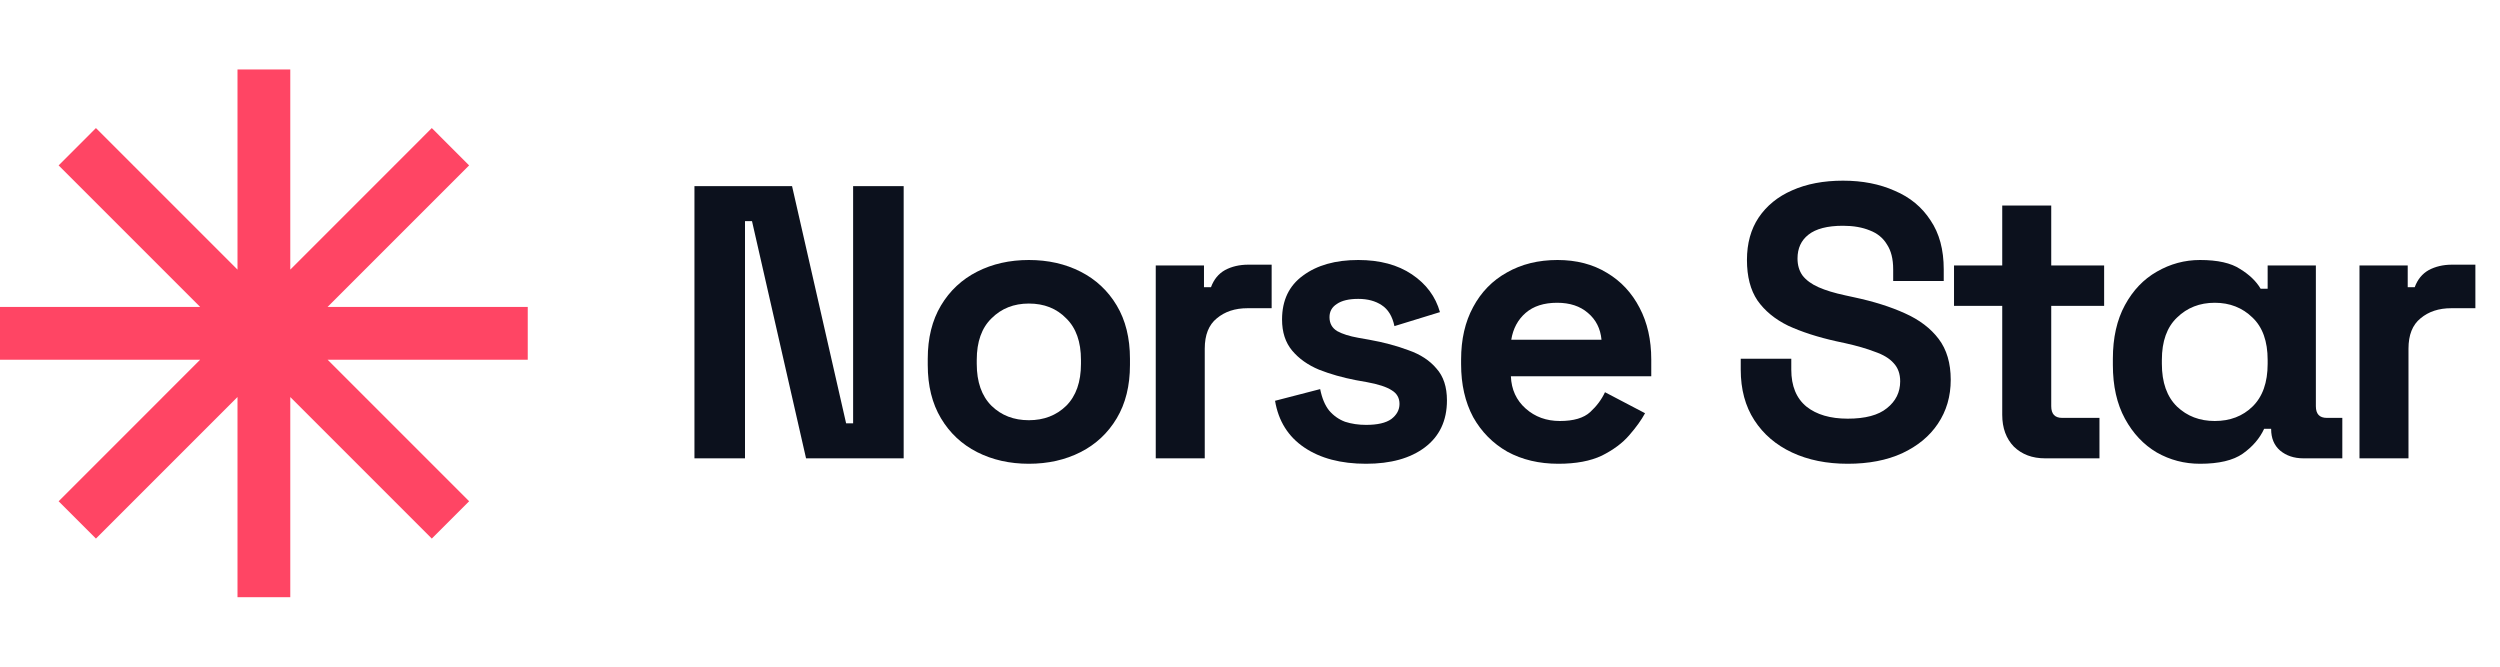 <svg width="150" height="40" viewBox="0 0 150 40" fill="none" xmlns="http://www.w3.org/2000/svg">
<path d="M14.25 23.821V35.833H17.417V23.823L25.908 32.315L28.148 30.076L19.655 21.583H31.665V18.416H19.654L28.147 9.924L25.908 7.684L17.417 16.176V4.167H14.25V16.178L5.756 7.684L3.517 9.924L12.01 18.416H-0.002V21.583H12.009L3.517 30.076L5.756 32.315L14.25 23.821Z" fill="#FF4564"/>
<path d="M41.667 27.5V11.166H47.523L50.767 25.4H51.187V11.166H54.22V27.5H48.363L45.12 13.267H44.7V27.5H41.667Z" fill="#0C111D"/>
<path d="M61.731 27.826C60.58 27.826 59.546 27.593 58.628 27.127C57.71 26.66 56.987 25.983 56.458 25.096C55.929 24.21 55.665 23.144 55.665 21.9V21.526C55.665 20.282 55.929 19.216 56.458 18.33C56.987 17.443 57.71 16.767 58.628 16.3C59.546 15.833 60.58 15.6 61.731 15.6C62.883 15.6 63.917 15.833 64.835 16.3C65.753 16.767 66.476 17.443 67.005 18.33C67.534 19.216 67.798 20.282 67.798 21.526V21.9C67.798 23.144 67.534 24.21 67.005 25.096C66.476 25.983 65.753 26.66 64.835 27.127C63.917 27.593 62.883 27.826 61.731 27.826ZM61.731 25.213C62.634 25.213 63.38 24.925 63.971 24.35C64.563 23.759 64.858 22.919 64.858 21.83V21.596C64.858 20.508 64.563 19.675 63.971 19.1C63.396 18.509 62.649 18.213 61.731 18.213C60.829 18.213 60.083 18.509 59.492 19.1C58.9 19.675 58.605 20.508 58.605 21.596V21.83C58.605 22.919 58.9 23.759 59.492 24.35C60.083 24.925 60.829 25.213 61.731 25.213Z" fill="#0C111D"/>
<path d="M69.345 27.5V15.927H72.239V17.233H72.659C72.83 16.767 73.11 16.424 73.499 16.206C73.903 15.989 74.37 15.88 74.899 15.88H76.299V18.493H74.852C74.105 18.493 73.491 18.695 73.009 19.1C72.526 19.489 72.285 20.095 72.285 20.92V27.5H69.345Z" fill="#0C111D"/>
<path d="M81.963 27.826C80.454 27.826 79.218 27.5 78.253 26.846C77.289 26.193 76.705 25.26 76.503 24.047L79.21 23.346C79.319 23.891 79.498 24.319 79.746 24.63C80.011 24.941 80.33 25.166 80.703 25.306C81.092 25.431 81.512 25.493 81.963 25.493C82.648 25.493 83.153 25.377 83.48 25.143C83.806 24.894 83.97 24.591 83.97 24.233C83.97 23.875 83.814 23.603 83.503 23.416C83.192 23.214 82.694 23.051 82.01 22.927L81.356 22.81C80.548 22.654 79.809 22.444 79.14 22.18C78.471 21.9 77.934 21.519 77.53 21.037C77.125 20.554 76.923 19.932 76.923 19.17C76.923 18.019 77.343 17.14 78.183 16.533C79.023 15.911 80.128 15.6 81.496 15.6C82.788 15.6 83.861 15.888 84.716 16.463C85.572 17.039 86.132 17.793 86.397 18.727L83.666 19.567C83.542 18.975 83.285 18.555 82.897 18.306C82.523 18.058 82.056 17.933 81.496 17.933C80.936 17.933 80.509 18.034 80.213 18.236C79.918 18.423 79.77 18.688 79.77 19.03C79.77 19.403 79.925 19.683 80.237 19.87C80.548 20.041 80.968 20.173 81.496 20.267L82.15 20.383C83.021 20.539 83.806 20.749 84.507 21.013C85.222 21.262 85.782 21.628 86.186 22.11C86.606 22.576 86.817 23.214 86.817 24.023C86.817 25.236 86.373 26.178 85.487 26.846C84.615 27.5 83.441 27.826 81.963 27.826Z" fill="#0C111D"/>
<path d="M93.499 27.826C92.348 27.826 91.329 27.585 90.443 27.103C89.572 26.605 88.887 25.913 88.389 25.026C87.907 24.124 87.666 23.067 87.666 21.853V21.573C87.666 20.36 87.907 19.31 88.389 18.423C88.872 17.521 89.548 16.829 90.419 16.346C91.291 15.849 92.302 15.6 93.453 15.6C94.588 15.6 95.576 15.857 96.416 16.37C97.256 16.868 97.909 17.568 98.376 18.47C98.843 19.357 99.076 20.391 99.076 21.573V22.576H90.653C90.684 23.37 90.98 24.015 91.54 24.513C92.1 25.011 92.784 25.26 93.593 25.26C94.417 25.26 95.024 25.081 95.413 24.723C95.802 24.365 96.097 23.969 96.299 23.533L98.703 24.793C98.485 25.198 98.166 25.641 97.746 26.123C97.342 26.59 96.797 26.994 96.113 27.337C95.428 27.663 94.557 27.826 93.499 27.826ZM90.676 20.383H96.09C96.027 19.714 95.755 19.178 95.273 18.773C94.806 18.369 94.192 18.166 93.43 18.166C92.636 18.166 92.006 18.369 91.54 18.773C91.073 19.178 90.785 19.714 90.676 20.383Z" fill="#0C111D"/>
<path d="M110.861 27.826C109.601 27.826 108.489 27.601 107.524 27.15C106.56 26.699 105.805 26.053 105.261 25.213C104.716 24.373 104.444 23.362 104.444 22.18V21.526H107.477V22.18C107.477 23.16 107.781 23.899 108.387 24.396C108.994 24.879 109.819 25.12 110.861 25.12C111.919 25.12 112.704 24.91 113.217 24.49C113.746 24.07 114.011 23.533 114.011 22.88C114.011 22.429 113.879 22.063 113.614 21.783C113.365 21.503 112.992 21.278 112.494 21.107C112.012 20.92 111.421 20.749 110.721 20.593L110.184 20.477C109.064 20.228 108.1 19.916 107.291 19.543C106.497 19.154 105.883 18.649 105.447 18.026C105.027 17.404 104.817 16.595 104.817 15.6C104.817 14.604 105.051 13.757 105.517 13.056C106 12.341 106.669 11.796 107.524 11.423C108.395 11.034 109.414 10.84 110.581 10.84C111.747 10.84 112.782 11.042 113.684 11.447C114.602 11.835 115.317 12.427 115.831 13.22C116.36 13.998 116.624 14.978 116.624 16.16V16.86H113.591V16.16C113.591 15.538 113.466 15.04 113.217 14.666C112.984 14.278 112.642 13.998 112.191 13.826C111.74 13.64 111.203 13.546 110.581 13.546C109.647 13.546 108.955 13.725 108.504 14.083C108.069 14.425 107.851 14.9 107.851 15.507C107.851 15.911 107.952 16.253 108.154 16.533C108.372 16.813 108.691 17.047 109.111 17.233C109.531 17.42 110.067 17.583 110.721 17.723L111.257 17.84C112.424 18.089 113.435 18.408 114.291 18.797C115.162 19.185 115.839 19.699 116.321 20.337C116.803 20.974 117.044 21.791 117.044 22.787C117.044 23.782 116.787 24.661 116.274 25.423C115.776 26.17 115.061 26.761 114.127 27.197C113.21 27.616 112.121 27.826 110.861 27.826Z" fill="#0C111D"/>
<path d="M122.701 27.5C121.939 27.5 121.317 27.267 120.834 26.8C120.368 26.318 120.134 25.68 120.134 24.887V18.353H117.241V15.927H120.134V12.333H123.074V15.927H126.248V18.353H123.074V24.373C123.074 24.84 123.292 25.073 123.728 25.073H125.968V27.5H122.701Z" fill="#0C111D"/>
<path d="M131.999 27.826C131.066 27.826 130.202 27.601 129.409 27.15C128.616 26.683 127.978 26.006 127.496 25.12C127.013 24.233 126.772 23.16 126.772 21.9V21.526C126.772 20.267 127.013 19.193 127.496 18.306C127.978 17.42 128.616 16.751 129.409 16.3C130.218 15.833 131.081 15.6 131.999 15.6C133.057 15.6 133.858 15.779 134.402 16.137C134.962 16.479 135.374 16.875 135.639 17.326H136.059V15.927H138.952V24.373C138.952 24.84 139.17 25.073 139.606 25.073H140.539V27.5H138.206C137.646 27.5 137.179 27.344 136.806 27.033C136.448 26.722 136.269 26.294 136.269 25.75V25.727H135.849C135.584 26.302 135.157 26.8 134.566 27.22C133.99 27.624 133.134 27.826 131.999 27.826ZM132.886 25.26C133.803 25.26 134.558 24.972 135.149 24.396C135.756 23.805 136.059 22.95 136.059 21.83V21.596C136.059 20.477 135.756 19.629 135.149 19.053C134.542 18.462 133.788 18.166 132.886 18.166C131.983 18.166 131.229 18.462 130.622 19.053C130.016 19.629 129.712 20.477 129.712 21.596V21.83C129.712 22.95 130.016 23.805 130.622 24.396C131.229 24.972 131.983 25.26 132.886 25.26Z" fill="#0C111D"/>
<path d="M141.569 27.5V15.927H144.463V17.233H144.883C145.054 16.767 145.334 16.424 145.723 16.206C146.127 15.989 146.594 15.88 147.123 15.88H148.523V18.493H147.076C146.329 18.493 145.715 18.695 145.233 19.1C144.75 19.489 144.509 20.095 144.509 20.92V27.5H141.569Z" fill="#0C111D"/>
</svg>
